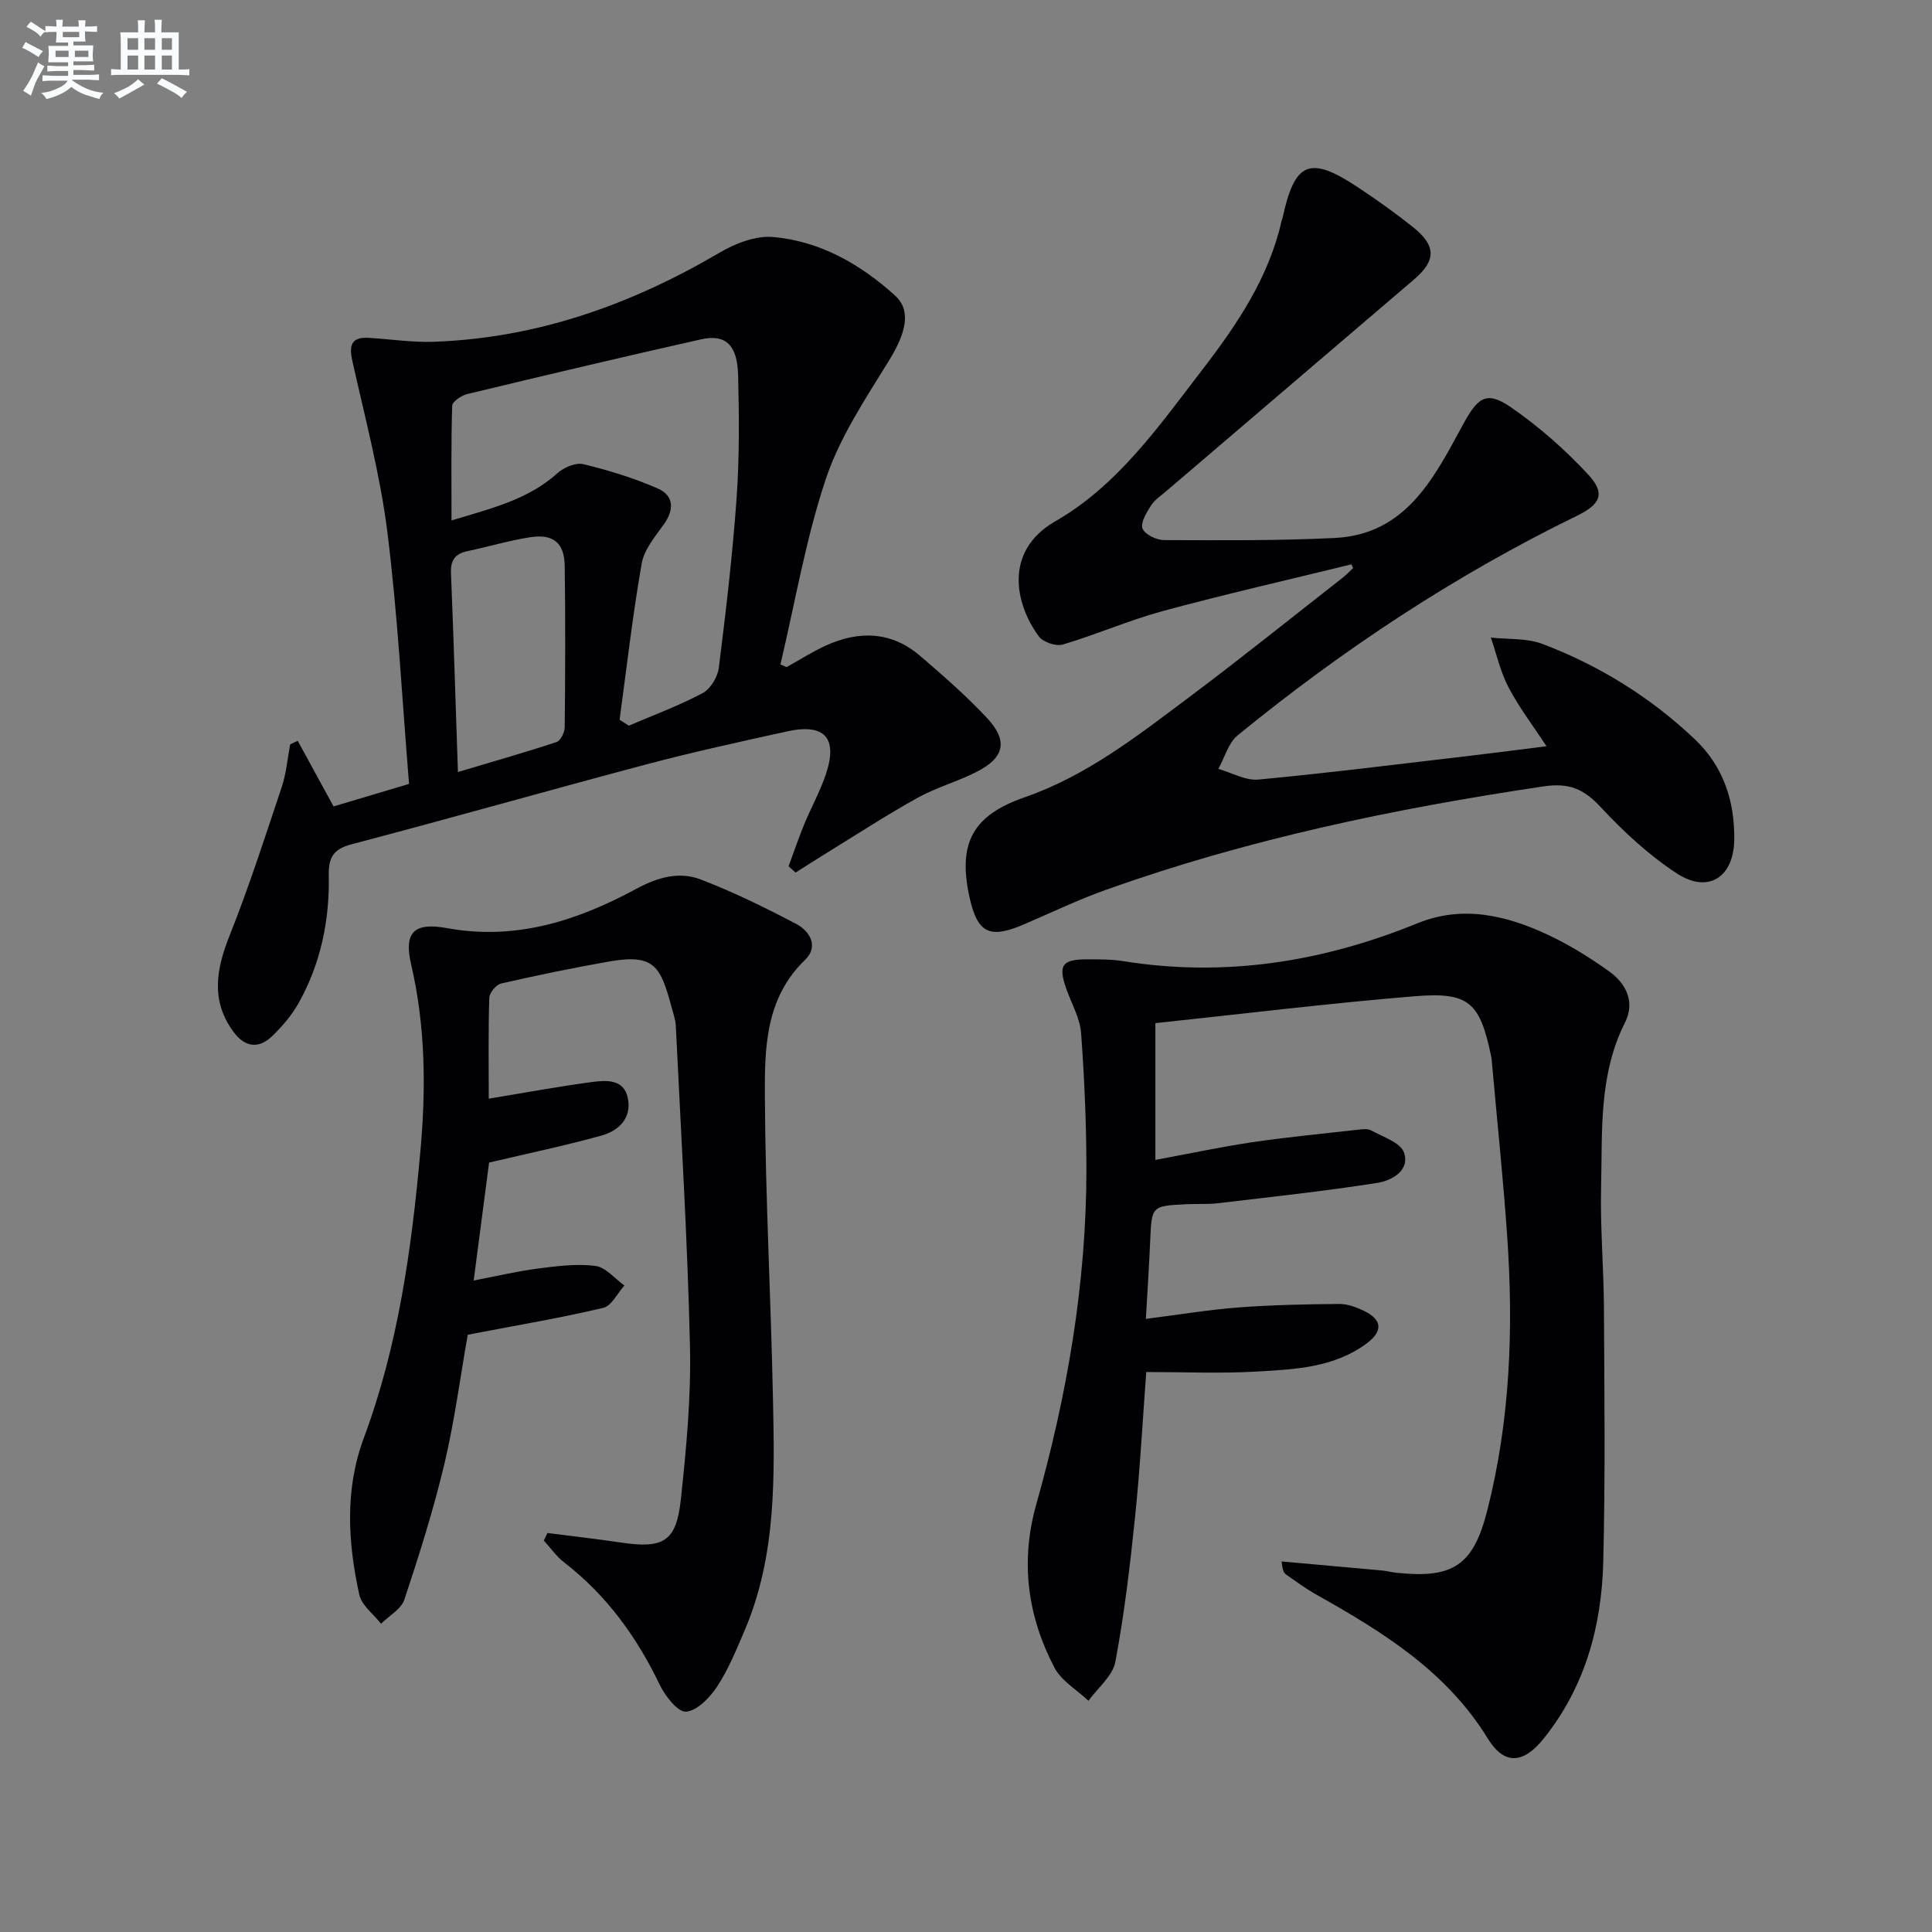 <svg enable-background="new 0 0 400 400" viewBox="0 0 400 400" xmlns="http://www.w3.org/2000/svg"><rect x="0" y="0" width="400" height="400" fill="#808080" stroke="none"/><g fill="#010103"><path d="m237.24 273.06c6.72-.85 12.9-1.89 19.12-2.36 6.94-.53 13.92-.67 20.89-.73 1.73-.02 3.59.67 5.19 1.45 3.74 1.84 3.93 4.19.5 6.73-6.79 5.04-14.92 5.36-22.84 5.82-7.44.43-14.93.09-22.78.09-.76 10.18-1.29 20.09-2.31 29.94-1.04 10.06-2.22 20.14-4.09 30.07-.55 2.93-3.64 5.39-5.57 8.06-2.4-2.27-5.6-4.12-7.05-6.88-5.58-10.68-7.09-21.94-3.75-33.8 6.39-22.64 10.37-45.69 10.38-69.27 0-9.43-.41-18.87-1.1-28.28-.22-3.03-1.9-5.96-2.97-8.91-1.85-5.14-1.07-6.37 4.24-6.37 2.49 0 5.03-.01 7.48.38 21.08 3.37 41.27.15 60.9-7.85 9.3-3.79 18.33-1.66 26.94 2.36 4.49 2.1 8.77 4.76 12.8 7.65 3.51 2.52 5.33 6.37 3.22 10.54-5.5 10.9-4.67 22.65-4.95 34.21-.2 8.3.55 16.62.59 24.94.09 17.49.29 34.98-.14 52.46-.33 13.36-3.76 25.98-12.36 36.67-4.16 5.18-8.11 5.56-11.55-.04-8.59-13.97-21.79-22.09-35.49-29.79-2.17-1.22-4.18-2.7-6.23-4.13-.49-.34-.8-.95-.96-2.74 6.96.62 13.91 1.24 20.86 1.88.99.09 1.96.37 2.95.47 11.64 1.22 15.86-1.49 18.75-12.85 4.77-18.71 5.47-37.78 4.13-56.94-.83-11.92-2.08-23.81-3.14-35.71-.04-.5-.08-1-.18-1.49-2.33-11.1-4.55-13.31-15.81-12.38-17.87 1.47-35.68 3.66-53.7 5.57v28.32c6.76-1.25 13.33-2.66 19.96-3.65 7.22-1.07 14.49-1.76 21.75-2.58.98-.11 2.18-.31 2.96.12 2.45 1.35 6.1 2.52 6.81 4.6 1.26 3.74-2.59 5.81-5.55 6.27-10.96 1.72-22 2.9-33.02 4.21-2.14.25-4.33.09-6.49.2-7.2.36-7.17.38-7.49 7.4-.22 5.28-.57 10.53-.9 16.34z"/><path d="m163.27 179.35c1.06-2.87 2.04-5.78 3.2-8.61 1.45-3.52 3.33-6.88 4.53-10.48 2.5-7.51-.27-10.54-8.05-8.83-9.71 2.14-19.44 4.26-29.05 6.81-20.37 5.4-40.63 11.18-61.01 16.53-3.83 1-4.89 2.67-4.82 6.46.18 9.27-1.65 18.22-6.21 26.38-1.43 2.57-3.44 4.93-5.58 6.97-2.86 2.72-5.71 2.14-8.01-1.04-4.66-6.44-3.5-12.87-.75-19.8 4.03-10.13 7.39-20.54 10.84-30.89.93-2.8 1.16-5.83 1.72-8.75.52-.24 1.04-.48 1.56-.72 2.41 4.42 4.83 8.83 7.42 13.58 4.91-1.47 9.95-2.97 15.63-4.66-1.44-17.49-2.33-34.9-4.49-52.15-1.5-11.96-4.65-23.72-7.27-35.52-.72-3.26-.09-4.89 3.43-4.68 4.47.26 8.96.97 13.41.81 21.42-.75 40.92-7.69 59.28-18.49 3.24-1.91 7.47-3.52 11.05-3.2 9.71.87 18.04 5.63 25.19 12.1 3.5 3.16 2.24 7.86-1.28 13.56-4.84 7.85-10.13 15.77-13.02 24.4-4.17 12.47-6.37 25.59-9.41 38.44.42.18.85.37 1.27.55 2.7-1.5 5.33-3.18 8.13-4.46 6.91-3.15 13.63-2.95 19.58 2.18 4.78 4.12 9.57 8.27 13.85 12.88 4.33 4.67 3.54 8.14-2.12 11.04-3.98 2.04-8.4 3.25-12.3 5.41-6.38 3.53-12.51 7.54-18.73 11.36-2.2 1.35-4.37 2.75-6.55 4.13-.47-.44-.95-.87-1.44-1.31zm-34.99-30.33c.64.41 1.28.82 1.92 1.22 5.11-2.19 10.36-4.13 15.26-6.73 1.63-.86 3.12-3.33 3.36-5.23 1.47-11.68 2.85-23.38 3.68-35.11.6-8.45.53-16.96.32-25.44-.15-6.34-2.59-8.61-7.69-7.47-16.17 3.63-32.3 7.45-48.41 11.33-1.2.29-3.07 1.56-3.1 2.42-.24 7.72-.14 15.44-.14 23.74 8.33-2.51 15.86-4.32 21.93-9.78 1.33-1.2 3.79-2.25 5.36-1.87 5.24 1.27 10.47 2.87 15.4 5.03 3.34 1.46 3.48 4.35 1.26 7.45-1.82 2.53-4.08 5.23-4.58 8.12-1.88 10.71-3.1 21.53-4.57 32.32zm-33.47 10.82c7.54-2.25 14.02-4.09 20.42-6.21.83-.28 1.68-1.99 1.69-3.05.11-11.14.16-22.27 0-33.41-.07-4.76-2.35-6.67-7.08-5.95-4.4.67-8.7 1.97-13.07 2.89-2.54.54-3.51 1.88-3.4 4.53.54 13.23.94 26.48 1.44 41.2z"/><path d="m279.79 116.84c-13.02 3.2-26.1 6.17-39.03 9.67-7.01 1.9-13.73 4.86-20.7 6.93-1.42.42-4.09-.48-4.97-1.67-4.89-6.61-7.39-17.65 3.41-23.85 12.91-7.41 21.48-19.73 30.41-31.35 7.21-9.38 13.83-19.14 16.46-30.98.04-.16.13-.31.17-.47 2.52-11.66 5.62-12.96 15.59-6.35 3.88 2.57 7.68 5.28 11.32 8.17 4.93 3.92 4.94 6.96.29 10.94-17.08 14.6-34.17 29.18-51.25 43.78-1.14.97-2.47 1.86-3.24 3.08-.91 1.44-2.17 3.55-1.69 4.72.5 1.22 2.89 2.35 4.45 2.36 11.79.04 23.59.14 35.36-.44 14.7-.73 20.52-12.42 26.4-23.24 3.04-5.6 4.76-7.44 9.95-3.89 5.81 3.99 11.23 8.77 16.04 13.93 3.76 4.04 2.58 6.24-2.31 8.63-25.23 12.3-48.5 27.7-70.21 45.44-1.93 1.58-2.69 4.59-3.99 6.94 2.77.79 5.63 2.46 8.3 2.21 14.71-1.39 29.38-3.24 44.07-4.96 4.95-.58 9.89-1.23 15.57-1.94-2.76-4.2-5.65-7.98-7.84-12.14-1.69-3.21-2.49-6.89-3.69-10.36 3.59.4 7.45.08 10.72 1.33 11.76 4.47 22.35 11.03 31.52 19.73 5.92 5.62 8.25 12.78 8.16 20.75-.09 7.84-5.4 11.27-11.91 7.01-5.77-3.78-11-8.62-15.72-13.69-3.51-3.77-6.5-5.12-11.91-4.31-30.79 4.59-61.12 10.9-90.49 21.39-5.78 2.06-11.34 4.72-16.99 7.15-7.17 3.09-9.67 1.87-11.32-5.63-2.47-11.26.73-16.96 11.47-20.68 12.8-4.44 23.32-12.7 33.95-20.66 10.79-8.08 21.3-16.54 31.92-24.84.75-.59 1.4-1.3 2.09-1.95-.13-.24-.25-.5-.36-.76z"/><path d="m113.35 317.39c5.06.65 10.12 1.22 15.17 1.97 8.83 1.32 11.5-.17 12.44-8.89 1.13-10.56 2.14-21.24 1.89-31.83-.51-22.09-1.87-44.16-2.93-66.23-.06-1.3-.53-2.59-.87-3.87-2.3-8.48-3.55-11.11-12.92-9.47-7.5 1.31-14.97 2.86-22.39 4.56-1.02.23-2.41 1.92-2.44 2.97-.22 6.95-.11 13.92-.11 20.87 7.48-1.23 14.45-2.54 21.47-3.46 2.89-.38 6.51-.61 7.32 3.31.86 4.14-1.85 6.79-5.43 7.78-7.5 2.09-15.14 3.67-23.29 5.6-.99 7.6-2.04 15.61-3.19 24.42 4.73-.91 8.98-1.92 13.29-2.48 3.94-.51 8.01-1.04 11.89-.55 2.15.27 4.03 2.64 6.03 4.06-1.45 1.6-2.66 4.22-4.39 4.63-8.69 2.06-17.52 3.54-26.3 5.23-.49.09-.97.19-1.75.35-1.57 8.87-2.74 17.9-4.83 26.71-2.26 9.49-5.21 18.84-8.29 28.11-.66 1.98-3.17 3.35-4.83 5-1.55-1.99-4.01-3.79-4.5-6.01-2.38-10.83-3.03-21.83.93-32.44 7.15-19.19 9.89-39.18 11.72-59.41 1.17-13.02 1.06-25.82-1.92-38.65-1.56-6.69.63-8.76 7.45-7.51 14.25 2.61 27.01-1.56 39.21-8.16 4.37-2.36 8.82-3.63 13.28-1.92 6.78 2.6 13.36 5.83 19.79 9.21 2.85 1.5 4.69 4.68 1.83 7.44-8.24 7.94-8.38 18.29-8.32 28.3.11 20.79 1.24 41.57 1.67 62.36.34 16.3.75 32.67-5.85 48.14-1.69 3.97-3.34 8.03-5.68 11.61-1.51 2.3-4.14 5.06-6.46 5.24-1.7.14-4.35-3.26-5.47-5.61-4.77-9.93-11.04-18.55-19.8-25.32-1.6-1.23-2.8-2.99-4.18-4.5.23-.52.5-1.04.76-1.56z"/></g><path d="m6.8 9.5c.6.3 1.3.7 2.1 1.1-.4.4-.7.8-.9 1.2-.7-.4-1.3-.8-1.8-1.1s-1.1-.6-1.6-.8c.2-.4.5-.8.7-1.2.4.2.8.5 1.5.8zm.9 6.9c-.3.6-.5 1.1-.7 1.7s-.4 1.1-.6 1.7c-.6-.4-1.1-.7-1.6-1 .7-1 1.2-1.8 1.5-2.4.3-.5.6-1.1.8-1.7.3-.6.5-1.2.8-1.8.3.3.8.6 1.3.8-.7 1.3-1.2 2.2-1.5 2.7zm.1-11c.4.3 1 .7 1.7 1.1-.5.2-.8.6-1.1 1.1-.5-.6-1-1-1.4-1.2s-.9-.6-1.5-.8c.2-.4.5-.7.9-1.1.5.3.9.6 1.4.9zm10.5 13.1c1 .4 2 .6 3.1.7-.4.4-.7.8-.8 1.3-.9-.2-1.9-.6-3-.9-1-.4-2-.9-2.8-1.6-.5.4-1.1.9-1.9 1.3s-1.9.9-3.3 1.2c-.1-.3-.5-.8-1.1-1.3 1 0 2.1-.3 3.2-.8 1.2-.5 1.9-1 2.3-1.7h-3.2c-.4 0-1 0-2 .1v-1.2c1 0 1.7.1 2 .1h3.3v-1h-2.3c-.2 0-.9 0-2 .1v-1.2c1.2 0 1.9.1 2 .1h2.3v-.8h-4.1c0-.7.1-1.2.1-1.6 0-.5 0-1.1-.1-1.8h4.1v-.7h-2.5c0-.6.1-1.1.1-1.6v-.6h-.5c-.4 0-1 0-1.8.1v-1.3c1.2 0 1.9.1 2.1.1h.2c0-.3 0-.8-.1-1.4h1.4c0 .6-.1 1-.1 1.4h3.4c0-.4 0-.8-.1-1.3h1.5c0 .4-.1.9-.1 1.3.7 0 1.5 0 2.5-.1v1.2c-1 0-1.8-.1-2.5-.1v.6c0 .3 0 .8.1 1.5h-2.5v.8h4.1c0 .8-.1 1.3-.1 1.8s0 1 .1 1.5h-4.1v.8h1.4c.8 0 1.8 0 2.9-.1v1.2c-1 0-1.9-.1-2.8-.1h-1.5v1h3.2c.3 0 1 0 2.1-.1v1.2c-1.1 0-1.8-.1-2.1-.1h-3.4l-.1.1c1.4 1 2.4 1.5 3.4 1.9zm-4.1-6.7v-1.3h-2.7v1.3zm2.2-4.1v-1.1h-3.4v1.1zm1.9 4.1v-1.3h-2.8v1.3z" fill="#fafbfc"/><path d="m37 6.7v2.3 5.4c1 0 1.8 0 2.2-.1v1.3c-.6 0-1.5-.1-2.5-.1h-11.9c-.7 0-1.3 0-1.8.1v-1.3c.5 0 1.1.1 2 .1v-5.2c0-1 0-1.8-.1-2.5h3.7c0-1.3 0-2.1-.1-2.5h1.5c0 .4-.1 1.3-.1 2.5h2.2c0-1.2 0-2.1-.1-2.6h1.5c0 .4-.1 1.3-.1 2.6zm-12.3 13.7c-.3-.4-.7-.8-1.1-1.1 1.1-.4 2.1-.9 2.9-1.3.8-.5 1.5-1 2.1-1.6.4.4.9.8 1.3 1.1-2.5 1.4-4.2 2.4-5.2 2.9zm3.9-10.1v-2.4h-2.2v2.4zm0 4.1v-2.9h-2.2v2.9zm3.5-4.1v-2.4h-2.2v2.4zm0 4.1v-2.9h-2.2v2.9zm.4 2.9 1-1.1c.6.3 1.4.7 2.5 1.3s2 1.1 2.7 1.5c-.4.4-.8.8-1.1 1.3-.8-.8-2.5-1.7-5.1-3zm3.1-7v-2.4h-2.1v2.4zm0 4.1v-2.9h-2.1v2.9z" fill="#fafbfc"/></svg>
